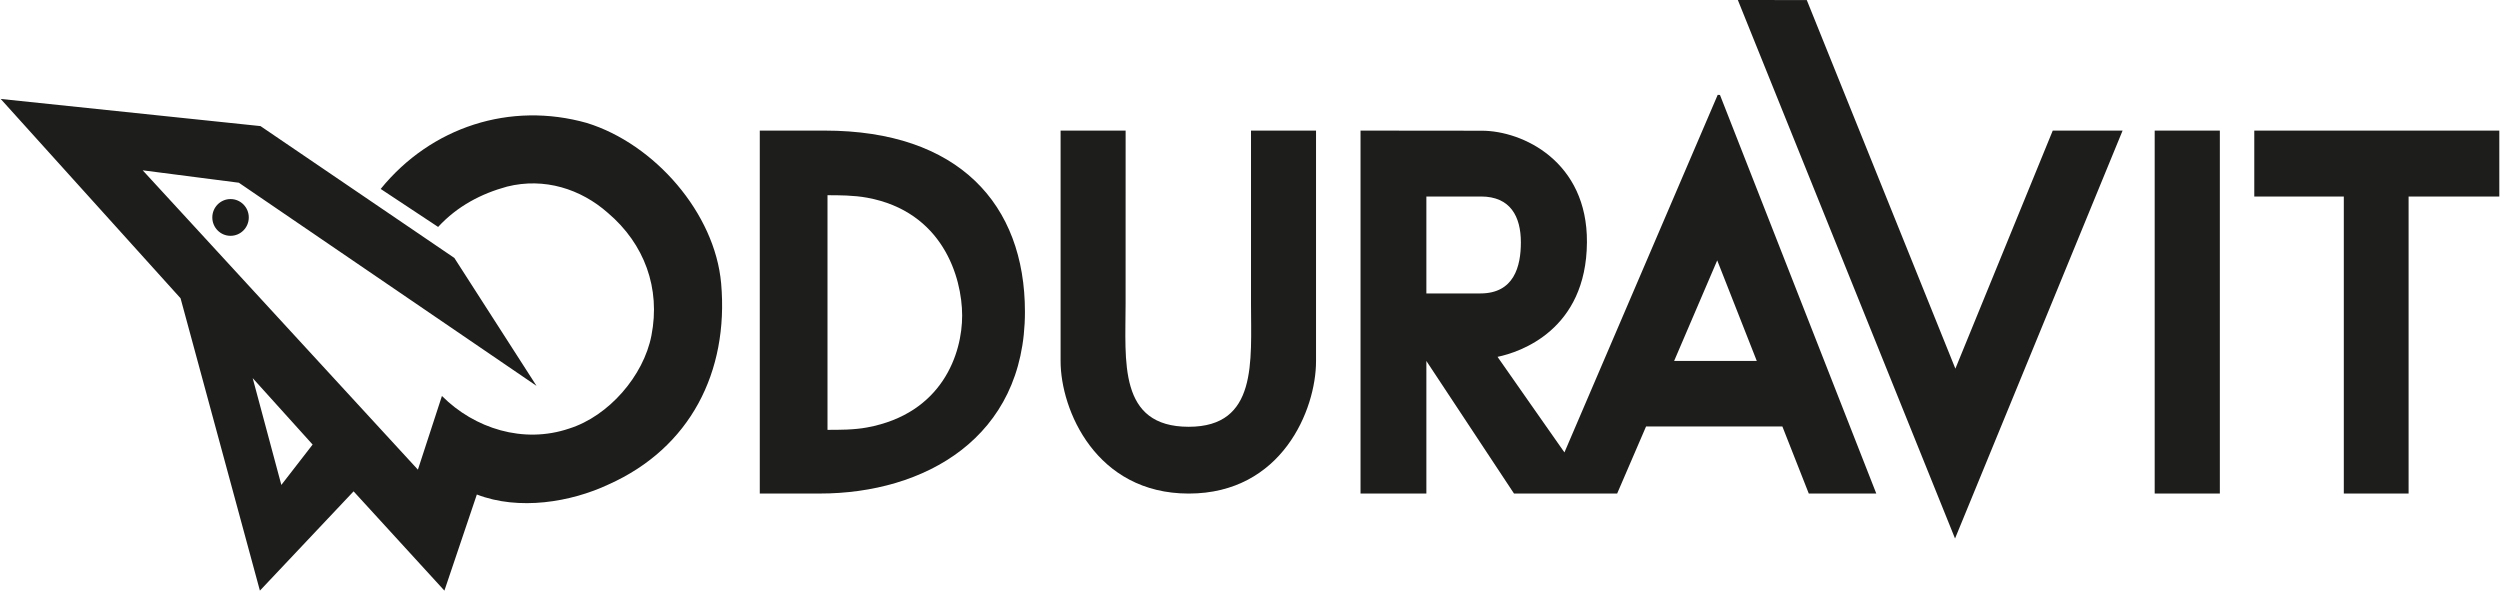 <svg xmlns:svg="http://www.w3.org/2000/svg" xmlns="http://www.w3.org/2000/svg" xmlns:xlink="http://www.w3.org/1999/xlink" id="svg2" x="0px" y="0px" viewBox="0 0 800 189" style="enable-background:new 0 0 800 189;" xml:space="preserve"><style type="text/css">	.st0{fill:#1D1D1B;}</style><g id="Ebene_x0020_1">	<path id="path10" class="st0" d="M550.39,30.38l50.02,127.55h-21.6l-8.45-21.46h-43.62l-9.25,21.46h-33.01l-28.04-42.42v42.42  h-21.07V41.79l38.8,0.04c13.08,0,33.84,9.82,33.65,35.72c-0.19,28.08-21.41,35.15-28.61,36.64c7.01,9.94,14.29,20.53,21.41,30.58  l49.04-114.41L550.39,30.38L550.39,30.38z M456.44,93.9l17.28,0c10.76,0,12.96-8.62,12.96-16.34c0-8.29-3.37-14.68-12.77-14.68  l-17.47,0V93.9L456.44,93.9z M535.72,115.5h26.45l-12.66-32.18L535.72,115.5L535.72,115.5z"></path>	<path id="path12" class="st0" d="M113.15,157.23L83.17,189L57.78,95.45L0.22,31.66l83.14,8.69l62.03,42.19l26.3,40.94L76.43,58.47  l-30.77-3.97l88.07,95.79l7.69-23.58c10.42,10.43,26.07,15.39,40.7,10.43c12.66-3.97,23.84-16.87,26.34-29.78  c2.96-15.14-2.24-29.29-13.91-39.21c-8.68-7.69-20.35-11.42-32.29-8.44c-8.18,2.23-15.88,6.2-22.06,12.91l-18.38-12.16  c16.14-19.85,41.46-28.05,66.01-21.1c21.6,6.7,40.97,28.79,42.94,51.37c2.46,28.29-9.93,52.61-36,64.28  c-12.13,5.71-28.76,8.43-42.18,3.23L142.21,189L113.15,157.23L113.15,157.23z M90.03,155.18l10.01-12.92L80.86,121L90.03,155.18  L90.03,155.18z"></path>	<path id="path14" class="st0" d="M67.94,69.58c0-3.25,2.61-5.88,5.83-5.88c3.22,0,5.84,2.63,5.84,5.88c0,3.25-2.61,5.88-5.84,5.88  C70.55,75.47,67.94,72.83,67.94,69.58z"></path>	<polygon id="polygon16" class="st0" points="625.61,172.32 556.11,0 578.17,0.02 625.72,117.97 656.88,41.79 679.23,41.79  "></polygon>	<polygon id="polygon18" class="st0" points="710.35,157.93 689.5,157.93 689.5,41.79 710.35,41.79  "></polygon>	<polygon id="polygon20" class="st0" points="799.78,62.88 770.75,62.88 770.75,157.93 750.02,157.93 750.02,62.89 721.37,62.88   721.37,41.79 799.78,41.79  "></polygon>	<path id="path22" class="st0" d="M360.19,97.17c0,18.31-2.46,39.4,20.2,39.4c22.09,0,19.93-20.84,19.93-39.43l0-55.34h20.81v73.79  c0,15.5-10.92,42.35-40.74,42.35c-29.75,0-41-26.85-41-42.35l0-73.79l20.81,0C360.19,41.78,360.19,94.19,360.19,97.17L360.19,97.17  z"></path>	<path id="path24" class="st0" d="M277.42,136.79c-4.17,0.78-8.94,0.76-12.62,0.76l0-75.08c3.71,0,8.41,0.01,12.66,0.79  c24.18,4.42,30.39,25.4,30.43,37.65C307.93,113.04,301.6,132.36,277.42,136.79L277.42,136.79z M263.9,41.79  c-8.72,0-16.22,0-20.77,0v116.14c6.75,0,11.71,0,19.25,0c33.27,0,65.6-17.73,65.6-58.15C327.98,65.32,306.72,41.79,263.9,41.79  L263.9,41.79z"></path></g></svg>